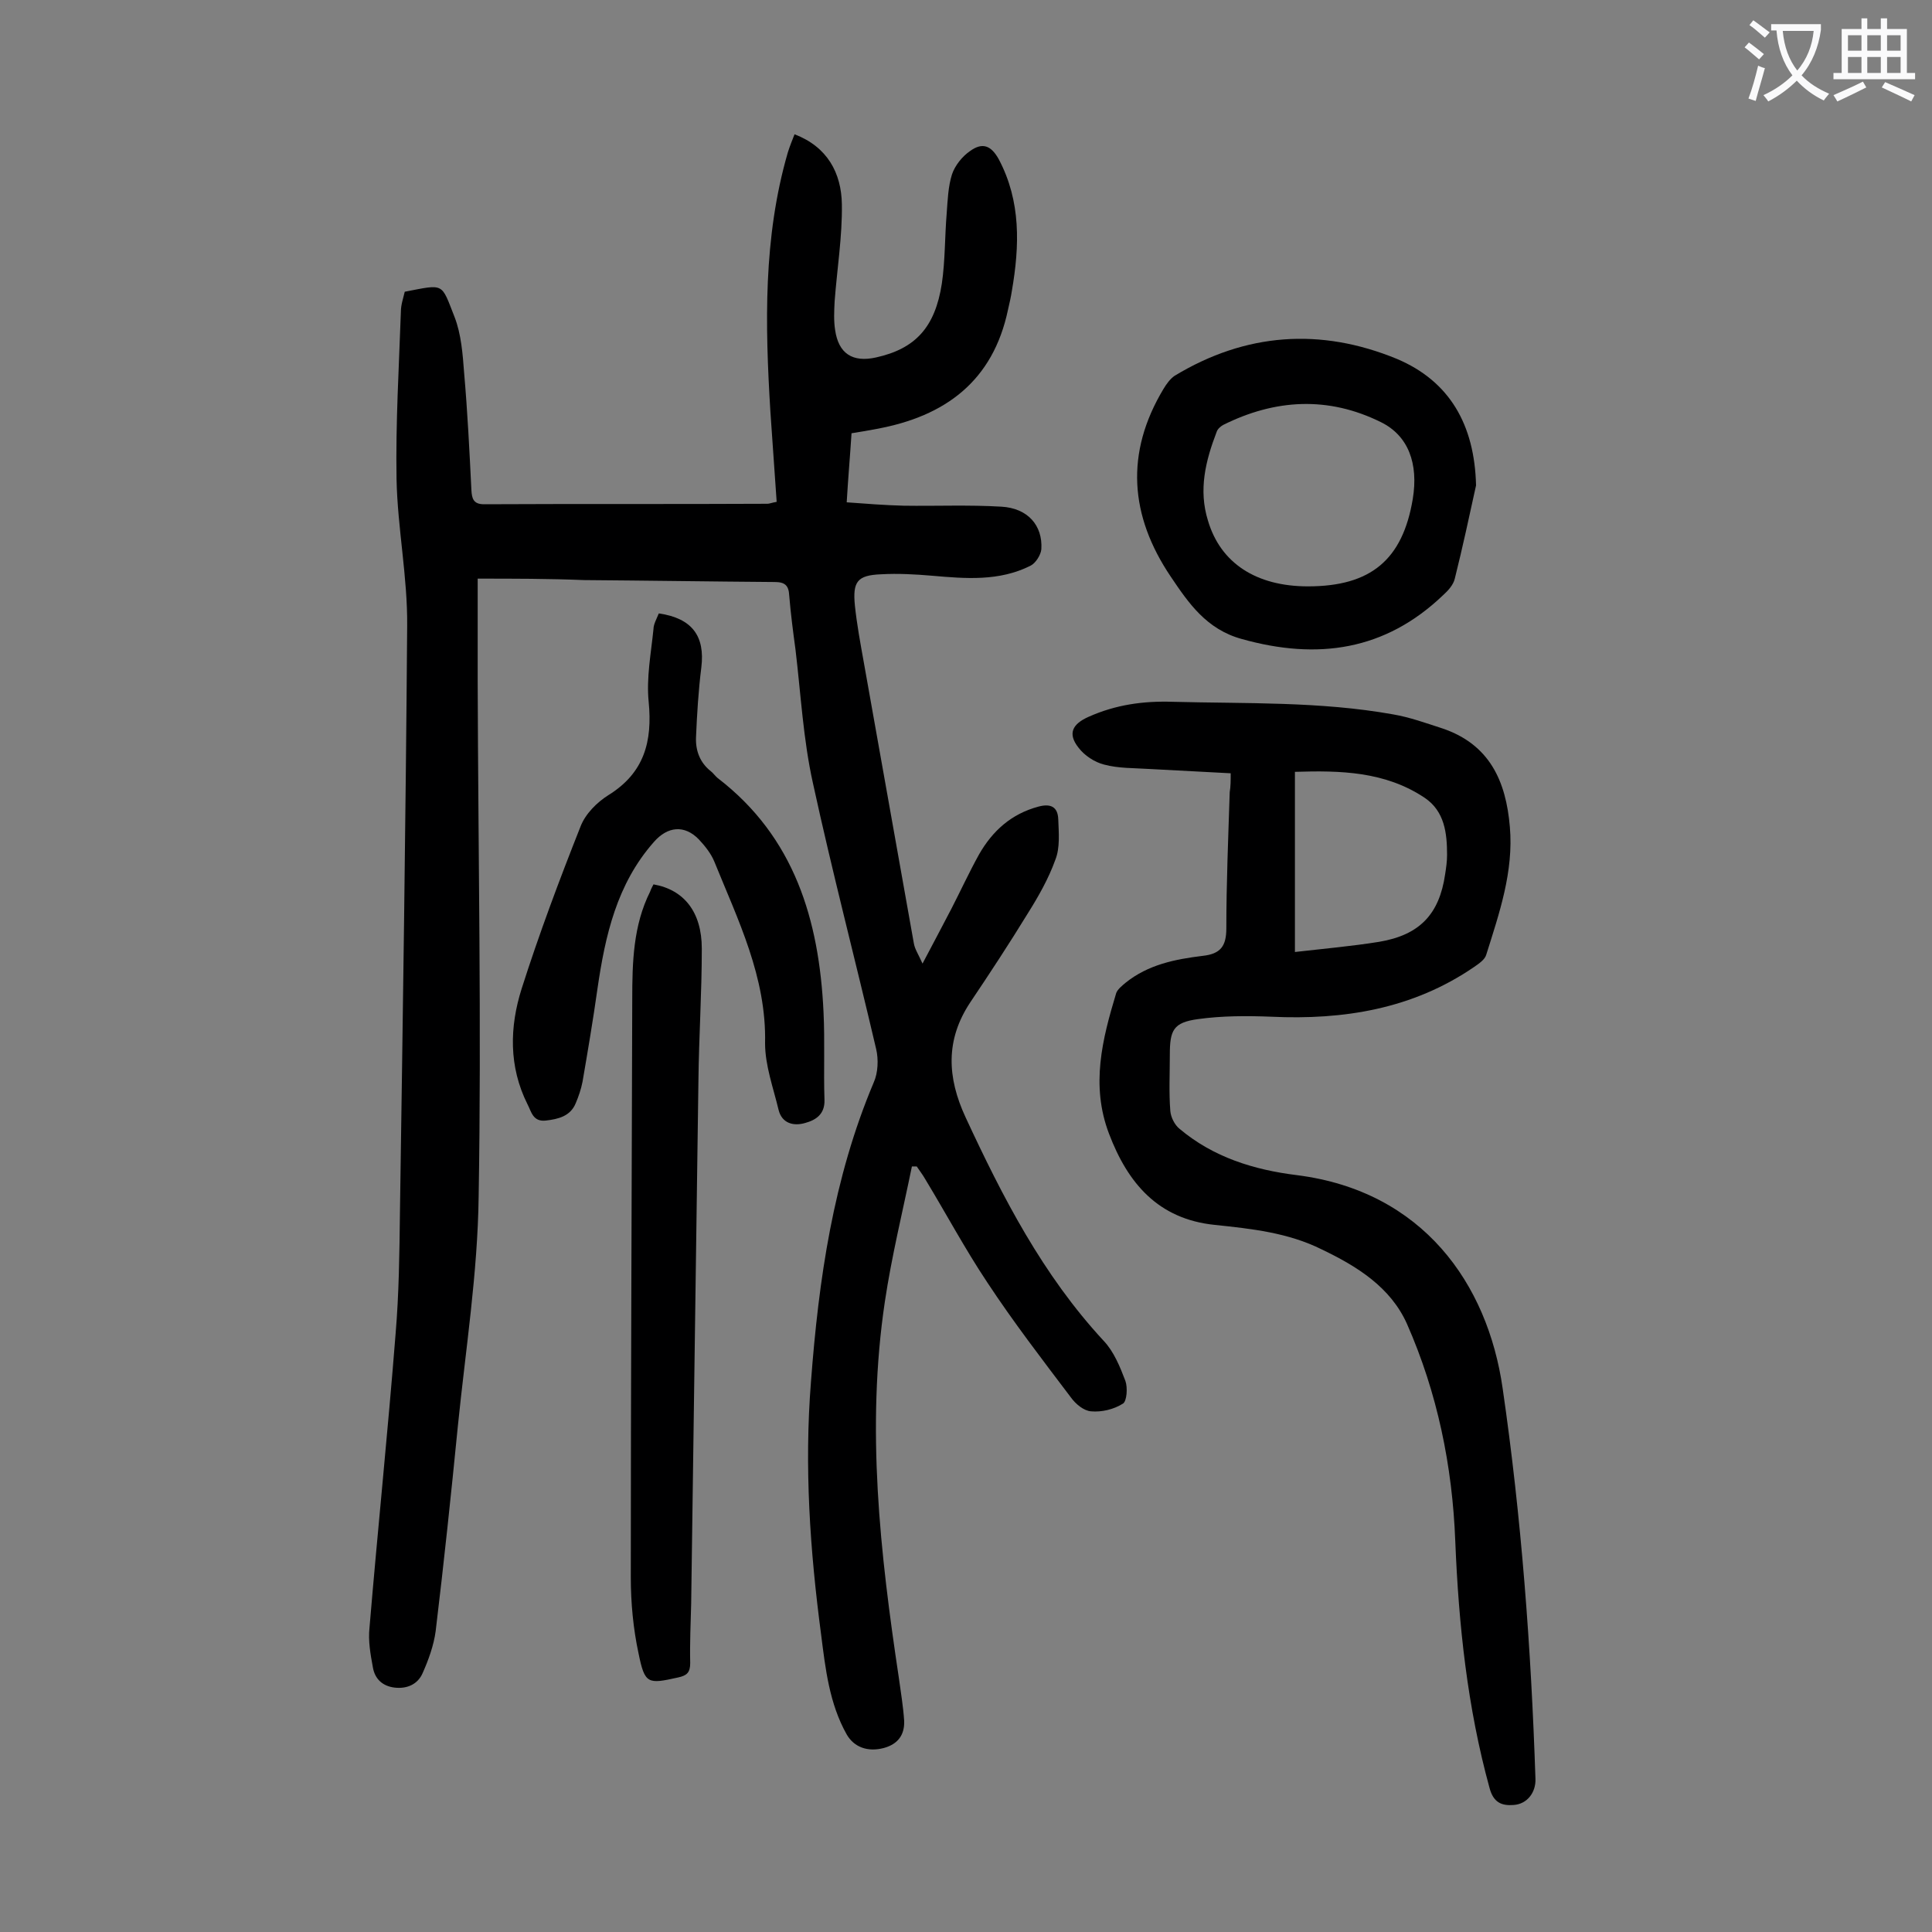 <svg enable-background="new 0 0 400 400" viewBox="0 0 400 400" xmlns="http://www.w3.org/2000/svg"><rect x="0" y="0" width="400" height="400" fill="#808080" stroke="none"/><g fill="#000001"><path d="m98.9 119.8v21.4c.1 35.5.8 71 .2 106.5-.2 15.9-2.7 31.7-4.3 47.5-1.4 14.2-2.9 28.4-4.6 42.5-.4 3-1.5 6-2.7 8.7-1 2.3-3.2 3.3-5.8 3-2.5-.3-4.1-1.8-4.5-4.2-.5-2.7-1-5.5-.7-8.2 1.7-20.3 3.8-40.5 5.4-60.8.7-8.3.8-16.6.9-24.9.6-40.6 1.2-81.1 1.5-121.7.1-10.1-2-20.3-2.2-30.4-.2-11.6.5-23.2.9-34.7 0-1.4.5-2.8.8-4.1 8.3-1.6 7.5-1.9 10.3 5.2 1.4 3.6 1.7 7.7 2 11.7.7 8 1.1 16.1 1.5 24.2.1 1.7.4 2.9 2.6 2.9 19.6-.1 39.1 0 58.7-.1.4 0 .8-.2 1.9-.4-.4-6.2-.9-12.5-1.3-18.7-1.1-18-1.5-36 3.6-53.6.4-1.3.9-2.5 1.4-3.8 6.8 2.6 9.7 8 9.8 14.5.1 6.7-1 13.4-1.5 20.1-.1 2-.2 4 .1 5.9.7 4.9 3.6 6.8 8.5 5.7 8.1-1.8 12.2-6.2 13.6-15.3.7-4.8.6-9.7 1-14.5.2-2.7.3-5.6 1.1-8.1.6-1.8 2.1-3.7 3.7-4.8 2.6-1.9 4.4-1.2 6 1.7 4.6 8.7 4.3 17.9 2.7 27.2-.2 1.3-.5 2.6-.8 3.9-3.1 14.8-13 22.1-27.2 24.7-1.6.3-3.2.6-5.2.9-.3 4.7-.7 9.2-1 14.3 4.1.3 7.9.6 11.8.7 6.7.1 13.5-.2 20.2.2 5.5.3 8.6 3.9 8.3 8.8-.1 1.2-1.2 2.9-2.2 3.4-6.5 3.3-13.5 2.7-20.4 2.1-3.5-.3-7.1-.5-10.6-.3-4.9.2-5.9 1.5-5.4 6.5.4 3.8 1.1 7.6 1.8 11.5 3.5 19.5 6.9 38.9 10.4 58.4.2 1.2.9 2.2 1.8 4.2 2.3-4.4 4.2-7.9 6-11.4 1.9-3.7 3.7-7.6 5.7-11.2 2.8-4.9 6.7-8.4 12.3-9.9 2.6-.7 4 .1 4.1 2.6.1 2.8.4 5.9-.6 8.4-1.4 3.9-3.5 7.6-5.7 11.1-3.8 6.2-7.8 12.3-11.9 18.4-5.2 7.8-4.8 15.6-1 23.8 7.7 16.6 16 32.7 28.6 46.3 2.1 2.2 3.4 5.4 4.5 8.3.5 1.4.3 4.2-.5 4.7-1.9 1.2-4.4 1.8-6.6 1.6-1.5-.1-3.2-1.5-4.2-2.9-5.9-7.8-11.9-15.6-17.3-23.8-4.6-6.9-8.5-14.2-12.8-21.3-.5-.9-1.2-1.8-1.8-2.7-.3 0-.7 0-1 0-1.9 9.3-4.2 18.6-5.6 28-3.9 26.1-1 52 2.9 77.9.4 2.9.9 5.9 1.1 8.9.1 2.9-1.3 4.8-4.2 5.6-3.4.9-6.2-.2-7.7-2.8-3.6-6.4-4.4-13.6-5.3-20.7-2.3-17.4-3.5-34.7-2.1-52.3 1.6-21.2 4.6-42.1 13-62 .9-2 1-4.8.5-6.9-4.3-18.4-9.1-36.7-13.1-55.1-2-9-2.5-18.4-3.6-27.6-.5-3.7-1-7.5-1.3-11.2-.1-2.1-.9-2.8-3-2.8-13.2-.1-26.3-.3-39.5-.4-7.3-.3-14.5-.3-22-.3z"/><path d="m254.8 160.1c-5.8-.3-11.4-.6-17-.9-3.1-.2-6.2-.1-9.2-.9-2-.5-4.1-1.9-5.3-3.5-2.3-2.9-1.3-4.9 2.1-6.4 5.6-2.5 11.3-3.3 17.4-3.1 15.2.4 30.5-.1 45.6 2.6 3.5.6 6.8 1.8 10.2 2.9 9.8 3.3 13.2 10.9 14 20.4.8 9.3-2.2 17.9-4.9 26.5-.3 1-1.5 1.8-2.5 2.5-12.7 8.7-27 11-42 10.3-5-.2-10.2-.2-15.2.5-5.1.7-5.8 2.3-5.8 7.4 0 3.9-.2 7.8.1 11.6.1 1.3.9 2.9 1.9 3.7 7 5.9 15.4 8.5 24.3 9.6 26.1 3.3 39.5 22.5 42.6 44.1 3.9 26.8 5.9 53.8 6.8 80.9.1 2.8-1.7 5.2-4.5 5.4-2.5.2-4.2-.5-5-3.5-4.6-16.7-6.4-33.8-7.1-51.1-.6-15.6-3.7-30.7-10-45-3.4-7.6-10.3-11.9-17.6-15.4-7-3.5-14.6-4.3-22.2-5.1-11.7-1.2-18-8.6-21.9-18.9-3.8-10-1.4-19.5 1.5-29.1.3-.8 1.2-1.5 1.9-2.1 4.7-3.8 10.3-4.9 16-5.6 3.7-.4 4.9-2 4.9-5.7 0-9.4.4-18.8.7-28.2.2-1.2.2-2.3.2-3.9zm13.3 37c6.1-.7 11.8-1.2 17.4-2.1 8.4-1.4 12.5-5.7 13.7-14 .2-1.3.4-2.6.4-4 0-4.5-.5-9-4.6-11.8-8.2-5.5-17.5-5.7-26.9-5.4z"/><path d="m136.4 127c6.9 1 9.6 4.7 8.8 11.2-.6 4.8-.9 9.7-1.1 14.5-.1 2.7.8 5.2 3.1 7 .5.4.9 1 1.4 1.4 15.9 12.2 21 29.4 21.9 48.4.3 6.1 0 12.2.2 18.2.1 3-1.8 4.2-4 4.8-2.4.7-4.8.1-5.5-2.7-1.1-4.6-2.8-9.2-2.8-13.8.3-13.7-5.6-25.5-10.5-37.6-.7-1.7-1.9-3.2-3.2-4.6-3-3.1-6.5-2.7-9.3.5-7.7 8.7-10.1 19.4-11.7 30.4-.9 6.4-2 12.9-3.1 19.3-.3 1.5-.8 3-1.4 4.4-1.1 2.7-3.6 3.3-6.2 3.6-2.7.3-3-1.9-3.8-3.4-3.9-7.8-3.7-16-1.2-23.9 3.6-11.3 7.8-22.5 12.2-33.6 1-2.6 3.4-5 5.8-6.5 7.4-4.6 9.1-11.1 8.3-19.3-.5-5 .5-10.1 1-15.1 0-.9.6-2 1.1-3.2z"/><path d="m305.6 100.5c-1.4 6.4-2.8 12.9-4.4 19.3-.3 1.3-1.4 2.5-2.4 3.4-12 11.5-26 13.5-41.7 9.1-7.3-2-11-7.4-14.7-12.9-8.5-12.6-9.5-25.6-1.5-38.9.6-1 1.4-2.1 2.3-2.7 14.7-8.9 30.2-10 46-3.5 10.9 4.6 16.1 13.6 16.4 26.2zm-34.8 20.9c13 0 19.6-5.5 21.7-18.1 1.2-7.3-.9-13.1-6.6-15.9-10.9-5.4-21.9-4.8-32.7.6-.5.3-1.1.8-1.3 1.4-2.3 6-3.8 12-1.8 18.4 2.6 8.8 10 13.6 20.7 13.6z"/><path d="m135.3 183.1c6.3 1.1 10 5.7 10 13.3 0 9.2-.6 18.3-.7 27.5-.5 36-1 72-1.5 108.1-.1 4.1-.3 8.2-.2 12.3 0 2-.7 2.6-2.5 3-6.3 1.4-6.9 1.4-8.2-5-1.1-5.1-1.6-10.5-1.6-15.7 0-39.9.2-79.8.3-119.7 0-7.7.2-15.3 3.7-22.3.2-.6.5-1.1.7-1.5z"/></g><path d="m362.1 8.8c1.1.8 2.1 1.6 3.1 2.4l-1 1.1c-1.3-1.1-2.3-2-3-2.5zm1.9 4.8c.5.2.9.4 1.4.5-.6 2.3-1.3 4.5-1.9 6.8l-1.5-.5c.8-2.1 1.4-4.3 2-6.8zm-1-9.4c1.3.9 2.4 1.8 3.4 2.5l-1 1.1c-1.4-1.2-2.4-2.1-3.2-2.6zm3.7 2.2v-1.4h10.3v1.2c-.5 3.6-1.8 6.8-4 9.4 1.5 1.6 3.4 2.8 5.7 3.8-.3.4-.7.8-1.1 1.4-2.3-1.1-4.1-2.5-5.6-4.1-1.6 1.6-3.6 3.1-5.9 4.3-.3-.5-.7-.9-1-1.3 2.4-1.1 4.4-2.5 6-4.1-1.9-2.5-3-5.6-3.3-9.3h-1.1zm8.8 0h-6.4c.3 3.3 1.3 6 3 8.2 2-2.3 3.1-5.1 3.4-8.2z" fill="#fafafb"/><path d="m385.3 3.8h1.3v2.2h2.8v-2.2h1.3v2.2h4.1v9.1h1.7v1.3h-16.9v-1.3h1.7v-9.1h4.1v-2.2zm.4 13.1.7 1.2c-1.8.9-3.8 1.9-6 2.9-.2-.4-.5-.8-.8-1.3 2.3-1 4.3-1.9 6.1-2.8zm-3.1-6.4h2.8v-3.2h-2.8zm0 4.6h2.8v-3.3h-2.8zm4-4.6h2.8v-3.2h-2.8zm0 4.6h2.8v-3.3h-2.8zm3.7 1.9c2.1.9 4.1 1.8 6.1 2.7l-.7 1.3c-2.2-1.1-4.2-2-6.1-2.9zm3.2-9.7h-2.8v3.2h2.8zm-2.8 7.8h2.8v-3.3h-2.8z" fill="#fafafb"/></svg>